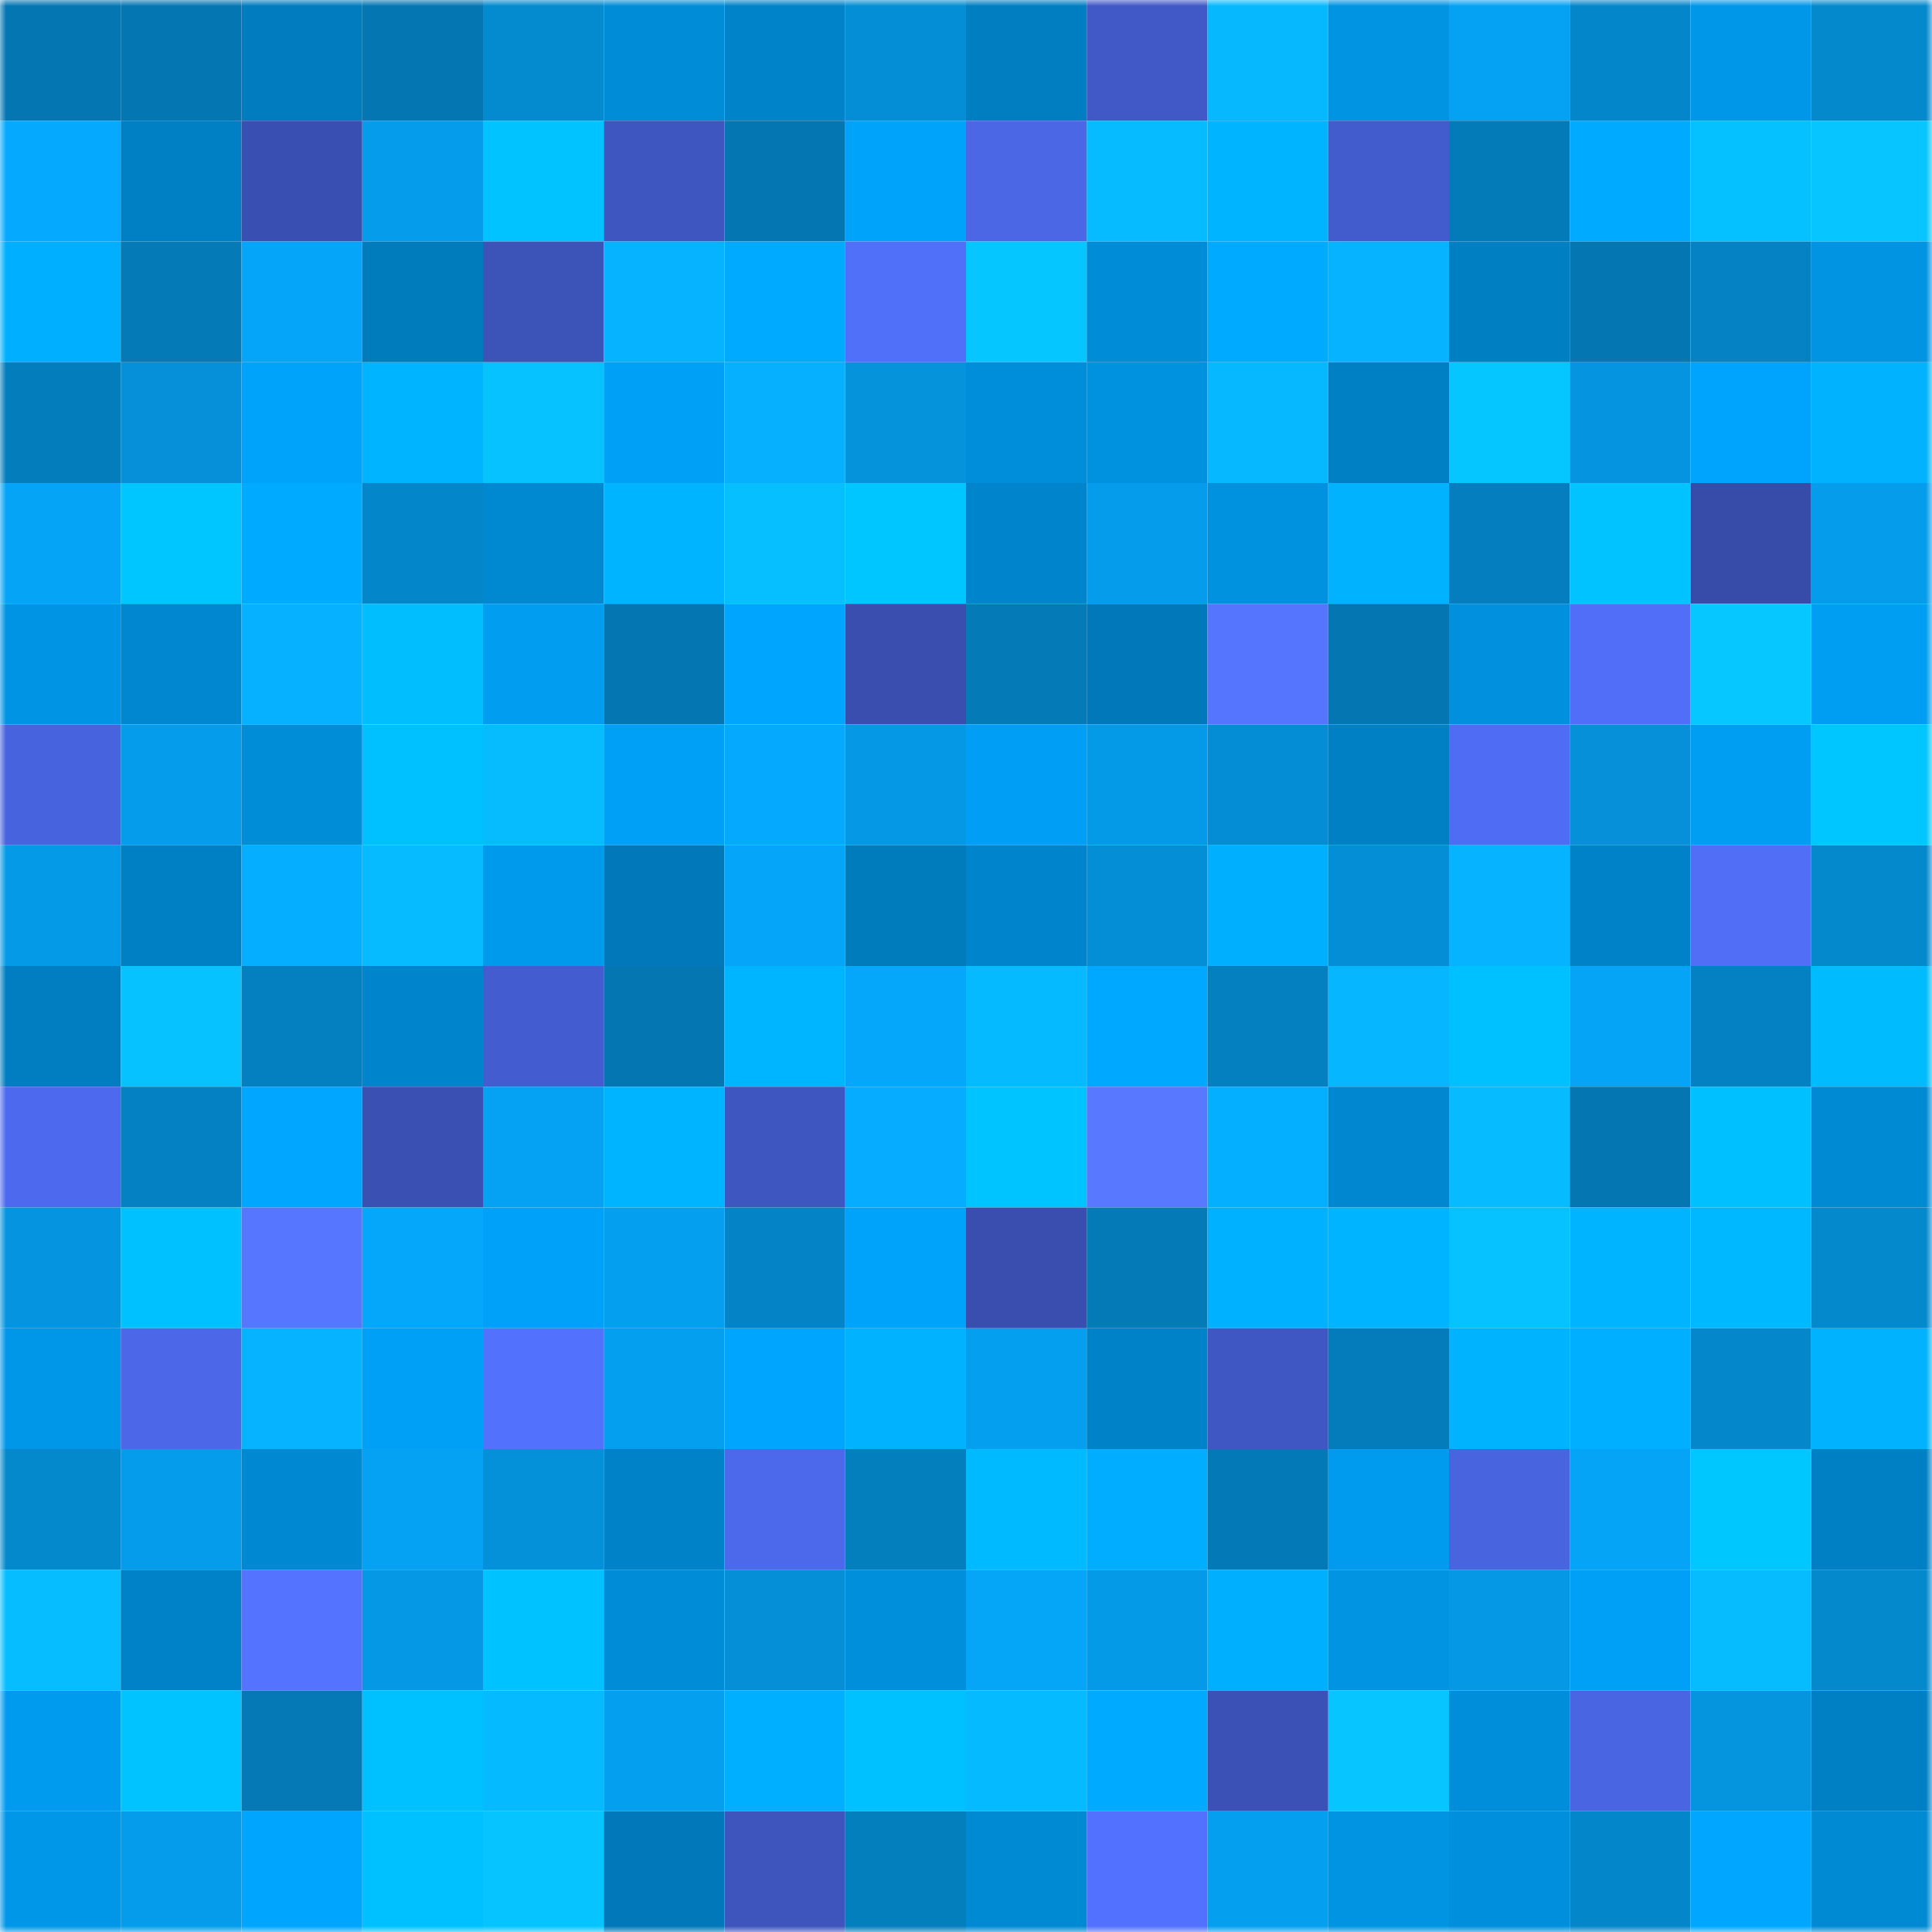 <svg viewBox="0 0 160 160" fill="none" role="img" xmlns="http://www.w3.org/2000/svg" width="240" height="240" name="ens%2Cxbanks.eth"><mask id="891531244" mask-type="alpha" maskUnits="userSpaceOnUse" x="0" y="0" width="160" height="160"><rect width="160" height="160" fill="#FFFFFF"></rect></mask><g mask="url(#891531244)"><rect x="0" y="0" width="10" height="10" fill="#0477b3"></rect><rect x="10" y="0" width="10" height="10" fill="#0477b3"></rect><rect x="20" y="0" width="10" height="10" fill="#007cbf"></rect><rect x="30" y="0" width="10" height="10" fill="#0477b3"></rect><rect x="40" y="0" width="10" height="10" fill="#048acf"></rect><rect x="50" y="0" width="10" height="10" fill="#008cd7"></rect><rect x="60" y="0" width="10" height="10" fill="#0083c9"></rect><rect x="70" y="0" width="10" height="10" fill="#048ed5"></rect><rect x="80" y="0" width="10" height="10" fill="#007ec2"></rect><rect x="90" y="0" width="10" height="10" fill="#4059c7"></rect><rect x="100" y="0" width="10" height="10" fill="#06b9ff"></rect><rect x="110" y="0" width="10" height="10" fill="#0094e3"></rect><rect x="120" y="0" width="10" height="10" fill="#05a2f4"></rect><rect x="130" y="0" width="10" height="10" fill="#0486ca"></rect><rect x="140" y="0" width="10" height="10" fill="#0097e9"></rect><rect x="150" y="0" width="10" height="10" fill="#0489cd"></rect><rect x="0" y="10" width="10" height="10" fill="#05aaff"></rect><rect x="10" y="10" width="10" height="10" fill="#0080c4"></rect><rect x="20" y="10" width="10" height="10" fill="#394fb1"></rect><rect x="30" y="10" width="10" height="10" fill="#059deb"></rect><rect x="40" y="10" width="10" height="10" fill="#00c3ff"></rect><rect x="50" y="10" width="10" height="10" fill="#3e56c0"></rect><rect x="60" y="10" width="10" height="10" fill="#0477b3"></rect><rect x="70" y="10" width="10" height="10" fill="#00a3fa"></rect><rect x="80" y="10" width="10" height="10" fill="#4b67e6"></rect><rect x="90" y="10" width="10" height="10" fill="#06bbff"></rect><rect x="100" y="10" width="10" height="10" fill="#00b4ff"></rect><rect x="110" y="10" width="10" height="10" fill="#435ccd"></rect><rect x="120" y="10" width="10" height="10" fill="#047bb9"></rect><rect x="130" y="10" width="10" height="10" fill="#00aaff"></rect><rect x="140" y="10" width="10" height="10" fill="#06c1ff"></rect><rect x="150" y="10" width="10" height="10" fill="#06c5ff"></rect><rect x="0" y="20" width="10" height="10" fill="#00afff"></rect><rect x="10" y="20" width="10" height="10" fill="#047ab7"></rect><rect x="20" y="20" width="10" height="10" fill="#05a6f9"></rect><rect x="30" y="20" width="10" height="10" fill="#007bbc"></rect><rect x="40" y="20" width="10" height="10" fill="#3c53b8"></rect><rect x="50" y="20" width="10" height="10" fill="#06b3ff"></rect><rect x="60" y="20" width="10" height="10" fill="#00abff"></rect><rect x="70" y="20" width="10" height="10" fill="#5170fa"></rect><rect x="80" y="20" width="10" height="10" fill="#06c6ff"></rect><rect x="90" y="20" width="10" height="10" fill="#008cd7"></rect><rect x="100" y="20" width="10" height="10" fill="#00aaff"></rect><rect x="110" y="20" width="10" height="10" fill="#06b3ff"></rect><rect x="120" y="20" width="10" height="10" fill="#007fc3"></rect><rect x="130" y="20" width="10" height="10" fill="#0477b3"></rect><rect x="140" y="20" width="10" height="10" fill="#0482c3"></rect><rect x="150" y="20" width="10" height="10" fill="#0094e3"></rect><rect x="0" y="30" width="10" height="10" fill="#047dbc"></rect><rect x="10" y="30" width="10" height="10" fill="#0590d9"></rect><rect x="20" y="30" width="10" height="10" fill="#00a3fa"></rect><rect x="30" y="30" width="10" height="10" fill="#00b4ff"></rect><rect x="40" y="30" width="10" height="10" fill="#06c3ff"></rect><rect x="50" y="30" width="10" height="10" fill="#00a0f6"></rect><rect x="60" y="30" width="10" height="10" fill="#06b0ff"></rect><rect x="70" y="30" width="10" height="10" fill="#0593dc"></rect><rect x="80" y="30" width="10" height="10" fill="#008dd9"></rect><rect x="90" y="30" width="10" height="10" fill="#0091df"></rect><rect x="100" y="30" width="10" height="10" fill="#06b8ff"></rect><rect x="110" y="30" width="10" height="10" fill="#0080c4"></rect><rect x="120" y="30" width="10" height="10" fill="#06c6ff"></rect><rect x="130" y="30" width="10" height="10" fill="#0595e0"></rect><rect x="140" y="30" width="10" height="10" fill="#00a4fd"></rect><rect x="150" y="30" width="10" height="10" fill="#00b2ff"></rect><rect x="0" y="40" width="10" height="10" fill="#05a4f7"></rect><rect x="10" y="40" width="10" height="10" fill="#00c6ff"></rect><rect x="20" y="40" width="10" height="10" fill="#00aaff"></rect><rect x="30" y="40" width="10" height="10" fill="#0486ca"></rect><rect x="40" y="40" width="10" height="10" fill="#0088d1"></rect><rect x="50" y="40" width="10" height="10" fill="#00b4ff"></rect><rect x="60" y="40" width="10" height="10" fill="#06bfff"></rect><rect x="70" y="40" width="10" height="10" fill="#00c6ff"></rect><rect x="80" y="40" width="10" height="10" fill="#0085cc"></rect><rect x="90" y="40" width="10" height="10" fill="#059deb"></rect><rect x="100" y="40" width="10" height="10" fill="#0091df"></rect><rect x="110" y="40" width="10" height="10" fill="#00b2ff"></rect><rect x="120" y="40" width="10" height="10" fill="#047ebe"></rect><rect x="130" y="40" width="10" height="10" fill="#00c3ff"></rect><rect x="140" y="40" width="10" height="10" fill="#374ba8"></rect><rect x="150" y="40" width="10" height="10" fill="#059deb"></rect><rect x="0" y="50" width="10" height="10" fill="#0094e4"></rect><rect x="10" y="50" width="10" height="10" fill="#0087d0"></rect><rect x="20" y="50" width="10" height="10" fill="#06b1ff"></rect><rect x="30" y="50" width="10" height="10" fill="#00beff"></rect><rect x="40" y="50" width="10" height="10" fill="#009df1"></rect><rect x="50" y="50" width="10" height="10" fill="#0477b3"></rect><rect x="60" y="50" width="10" height="10" fill="#00a5fe"></rect><rect x="70" y="50" width="10" height="10" fill="#394eaf"></rect><rect x="80" y="50" width="10" height="10" fill="#047ab7"></rect><rect x="90" y="50" width="10" height="10" fill="#0078b9"></rect><rect x="100" y="50" width="10" height="10" fill="#5575ff"></rect><rect x="110" y="50" width="10" height="10" fill="#0477b3"></rect><rect x="120" y="50" width="10" height="10" fill="#0090de"></rect><rect x="130" y="50" width="10" height="10" fill="#506ef7"></rect><rect x="140" y="50" width="10" height="10" fill="#06c7ff"></rect><rect x="150" y="50" width="10" height="10" fill="#009ef2"></rect><rect x="0" y="60" width="10" height="10" fill="#4763dd"></rect><rect x="10" y="60" width="10" height="10" fill="#059deb"></rect><rect x="20" y="60" width="10" height="10" fill="#008dd8"></rect><rect x="30" y="60" width="10" height="10" fill="#00c1ff"></rect><rect x="40" y="60" width="10" height="10" fill="#06bcff"></rect><rect x="50" y="60" width="10" height="10" fill="#00a0f6"></rect><rect x="60" y="60" width="10" height="10" fill="#05a9fe"></rect><rect x="70" y="60" width="10" height="10" fill="#0598e4"></rect><rect x="80" y="60" width="10" height="10" fill="#009ff5"></rect><rect x="90" y="60" width="10" height="10" fill="#059ae8"></rect><rect x="100" y="60" width="10" height="10" fill="#048dd5"></rect><rect x="110" y="60" width="10" height="10" fill="#0080c4"></rect><rect x="120" y="60" width="10" height="10" fill="#4f6df4"></rect><rect x="130" y="60" width="10" height="10" fill="#0590d9"></rect><rect x="140" y="60" width="10" height="10" fill="#009ef3"></rect><rect x="150" y="60" width="10" height="10" fill="#00c6ff"></rect><rect x="0" y="70" width="10" height="10" fill="#059ae8"></rect><rect x="10" y="70" width="10" height="10" fill="#0080c4"></rect><rect x="20" y="70" width="10" height="10" fill="#05aeff"></rect><rect x="30" y="70" width="10" height="10" fill="#06bbff"></rect><rect x="40" y="70" width="10" height="10" fill="#009aed"></rect><rect x="50" y="70" width="10" height="10" fill="#0078b9"></rect><rect x="60" y="70" width="10" height="10" fill="#05a6fa"></rect><rect x="70" y="70" width="10" height="10" fill="#007bbc"></rect><rect x="80" y="70" width="10" height="10" fill="#0084cb"></rect><rect x="90" y="70" width="10" height="10" fill="#048ed5"></rect><rect x="100" y="70" width="10" height="10" fill="#00b0ff"></rect><rect x="110" y="70" width="10" height="10" fill="#048ed5"></rect><rect x="120" y="70" width="10" height="10" fill="#06b3ff"></rect><rect x="130" y="70" width="10" height="10" fill="#0082c8"></rect><rect x="140" y="70" width="10" height="10" fill="#506ef6"></rect><rect x="150" y="70" width="10" height="10" fill="#0489cd"></rect><rect x="0" y="80" width="10" height="10" fill="#007ec1"></rect><rect x="10" y="80" width="10" height="10" fill="#06c2ff"></rect><rect x="20" y="80" width="10" height="10" fill="#047fbf"></rect><rect x="30" y="80" width="10" height="10" fill="#0085cc"></rect><rect x="40" y="80" width="10" height="10" fill="#435dd0"></rect><rect x="50" y="80" width="10" height="10" fill="#0477b3"></rect><rect x="60" y="80" width="10" height="10" fill="#00b5ff"></rect><rect x="70" y="80" width="10" height="10" fill="#05a7fa"></rect><rect x="80" y="80" width="10" height="10" fill="#06baff"></rect><rect x="90" y="80" width="10" height="10" fill="#00a8ff"></rect><rect x="100" y="80" width="10" height="10" fill="#047fbf"></rect><rect x="110" y="80" width="10" height="10" fill="#06b6ff"></rect><rect x="120" y="80" width="10" height="10" fill="#00c1ff"></rect><rect x="130" y="80" width="10" height="10" fill="#05a4f7"></rect><rect x="140" y="80" width="10" height="10" fill="#0481c2"></rect><rect x="150" y="80" width="10" height="10" fill="#00bcff"></rect><rect x="0" y="90" width="10" height="10" fill="#4d6aee"></rect><rect x="10" y="90" width="10" height="10" fill="#0481c2"></rect><rect x="20" y="90" width="10" height="10" fill="#00a6ff"></rect><rect x="30" y="90" width="10" height="10" fill="#3a50b2"></rect><rect x="40" y="90" width="10" height="10" fill="#05a1f3"></rect><rect x="50" y="90" width="10" height="10" fill="#00b4ff"></rect><rect x="60" y="90" width="10" height="10" fill="#3e56c0"></rect><rect x="70" y="90" width="10" height="10" fill="#05acff"></rect><rect x="80" y="90" width="10" height="10" fill="#00c4ff"></rect><rect x="90" y="90" width="10" height="10" fill="#5879ff"></rect><rect x="100" y="90" width="10" height="10" fill="#05afff"></rect><rect x="110" y="90" width="10" height="10" fill="#0087d0"></rect><rect x="120" y="90" width="10" height="10" fill="#06bbff"></rect><rect x="130" y="90" width="10" height="10" fill="#0477b3"></rect><rect x="140" y="90" width="10" height="10" fill="#00c0ff"></rect><rect x="150" y="90" width="10" height="10" fill="#008ad4"></rect><rect x="0" y="100" width="10" height="10" fill="#0594df"></rect><rect x="10" y="100" width="10" height="10" fill="#00c1ff"></rect><rect x="20" y="100" width="10" height="10" fill="#5676ff"></rect><rect x="30" y="100" width="10" height="10" fill="#05a7fa"></rect><rect x="40" y="100" width="10" height="10" fill="#00a1f8"></rect><rect x="50" y="100" width="10" height="10" fill="#059fef"></rect><rect x="60" y="100" width="10" height="10" fill="#0484c7"></rect><rect x="70" y="100" width="10" height="10" fill="#00a3fa"></rect><rect x="80" y="100" width="10" height="10" fill="#394eaf"></rect><rect x="90" y="100" width="10" height="10" fill="#047ab7"></rect><rect x="100" y="100" width="10" height="10" fill="#00b1ff"></rect><rect x="110" y="100" width="10" height="10" fill="#00b4ff"></rect><rect x="120" y="100" width="10" height="10" fill="#06c2ff"></rect><rect x="130" y="100" width="10" height="10" fill="#00b4ff"></rect><rect x="140" y="100" width="10" height="10" fill="#00b8ff"></rect><rect x="150" y="100" width="10" height="10" fill="#0489cd"></rect><rect x="0" y="110" width="10" height="10" fill="#0097e8"></rect><rect x="10" y="110" width="10" height="10" fill="#4c68e9"></rect><rect x="20" y="110" width="10" height="10" fill="#06b3ff"></rect><rect x="30" y="110" width="10" height="10" fill="#00a0f6"></rect><rect x="40" y="110" width="10" height="10" fill="#5271fd"></rect><rect x="50" y="110" width="10" height="10" fill="#059fef"></rect><rect x="60" y="110" width="10" height="10" fill="#00a5fd"></rect><rect x="70" y="110" width="10" height="10" fill="#00b2ff"></rect><rect x="80" y="110" width="10" height="10" fill="#059fef"></rect><rect x="90" y="110" width="10" height="10" fill="#0082c8"></rect><rect x="100" y="110" width="10" height="10" fill="#3f57c2"></rect><rect x="110" y="110" width="10" height="10" fill="#047cbb"></rect><rect x="120" y="110" width="10" height="10" fill="#00b3ff"></rect><rect x="130" y="110" width="10" height="10" fill="#00afff"></rect><rect x="140" y="110" width="10" height="10" fill="#0487cb"></rect><rect x="150" y="110" width="10" height="10" fill="#00b2ff"></rect><rect x="0" y="120" width="10" height="10" fill="#0489cd"></rect><rect x="10" y="120" width="10" height="10" fill="#059deb"></rect><rect x="20" y="120" width="10" height="10" fill="#0089d3"></rect><rect x="30" y="120" width="10" height="10" fill="#05a2f3"></rect><rect x="40" y="120" width="10" height="10" fill="#0591da"></rect><rect x="50" y="120" width="10" height="10" fill="#0082c8"></rect><rect x="60" y="120" width="10" height="10" fill="#4c69eb"></rect><rect x="70" y="120" width="10" height="10" fill="#047fbe"></rect><rect x="80" y="120" width="10" height="10" fill="#00baff"></rect><rect x="90" y="120" width="10" height="10" fill="#00adff"></rect><rect x="100" y="120" width="10" height="10" fill="#0479b7"></rect><rect x="110" y="120" width="10" height="10" fill="#009bef"></rect><rect x="120" y="120" width="10" height="10" fill="#4864df"></rect><rect x="130" y="120" width="10" height="10" fill="#05a4f7"></rect><rect x="140" y="120" width="10" height="10" fill="#00c8ff"></rect><rect x="150" y="120" width="10" height="10" fill="#0080c4"></rect><rect x="0" y="130" width="10" height="10" fill="#06beff"></rect><rect x="10" y="130" width="10" height="10" fill="#0082c8"></rect><rect x="20" y="130" width="10" height="10" fill="#5474ff"></rect><rect x="30" y="130" width="10" height="10" fill="#0598e4"></rect><rect x="40" y="130" width="10" height="10" fill="#00c2ff"></rect><rect x="50" y="130" width="10" height="10" fill="#008cd7"></rect><rect x="60" y="130" width="10" height="10" fill="#048fd7"></rect><rect x="70" y="130" width="10" height="10" fill="#008fdb"></rect><rect x="80" y="130" width="10" height="10" fill="#05a5f8"></rect><rect x="90" y="130" width="10" height="10" fill="#059ae8"></rect><rect x="100" y="130" width="10" height="10" fill="#00b0ff"></rect><rect x="110" y="130" width="10" height="10" fill="#0094e3"></rect><rect x="120" y="130" width="10" height="10" fill="#0598e5"></rect><rect x="130" y="130" width="10" height="10" fill="#00a0f6"></rect><rect x="140" y="130" width="10" height="10" fill="#06bcff"></rect><rect x="150" y="130" width="10" height="10" fill="#0489cd"></rect><rect x="0" y="140" width="10" height="10" fill="#009bef"></rect><rect x="10" y="140" width="10" height="10" fill="#00c3ff"></rect><rect x="20" y="140" width="10" height="10" fill="#0479b6"></rect><rect x="30" y="140" width="10" height="10" fill="#00c1ff"></rect><rect x="40" y="140" width="10" height="10" fill="#06baff"></rect><rect x="50" y="140" width="10" height="10" fill="#059fef"></rect><rect x="60" y="140" width="10" height="10" fill="#00afff"></rect><rect x="70" y="140" width="10" height="10" fill="#00c1ff"></rect><rect x="80" y="140" width="10" height="10" fill="#06baff"></rect><rect x="90" y="140" width="10" height="10" fill="#00aaff"></rect><rect x="100" y="140" width="10" height="10" fill="#3b51b6"></rect><rect x="110" y="140" width="10" height="10" fill="#06c5ff"></rect><rect x="120" y="140" width="10" height="10" fill="#008edb"></rect><rect x="130" y="140" width="10" height="10" fill="#4965e2"></rect><rect x="140" y="140" width="10" height="10" fill="#0594de"></rect><rect x="150" y="140" width="10" height="10" fill="#0080c4"></rect><rect x="0" y="150" width="10" height="10" fill="#0097e8"></rect><rect x="10" y="150" width="10" height="10" fill="#059deb"></rect><rect x="20" y="150" width="10" height="10" fill="#00a5fe"></rect><rect x="30" y="150" width="10" height="10" fill="#00c1ff"></rect><rect x="40" y="150" width="10" height="10" fill="#06c4ff"></rect><rect x="50" y="150" width="10" height="10" fill="#0078b9"></rect><rect x="60" y="150" width="10" height="10" fill="#3d55bd"></rect><rect x="70" y="150" width="10" height="10" fill="#047fbe"></rect><rect x="80" y="150" width="10" height="10" fill="#008ad4"></rect><rect x="90" y="150" width="10" height="10" fill="#5271fe"></rect><rect x="100" y="150" width="10" height="10" fill="#059ff0"></rect><rect x="110" y="150" width="10" height="10" fill="#0094e3"></rect><rect x="120" y="150" width="10" height="10" fill="#008fdc"></rect><rect x="130" y="150" width="10" height="10" fill="#0486ca"></rect><rect x="140" y="150" width="10" height="10" fill="#00a6ff"></rect><rect x="150" y="150" width="10" height="10" fill="#008ad4"></rect></g></svg>